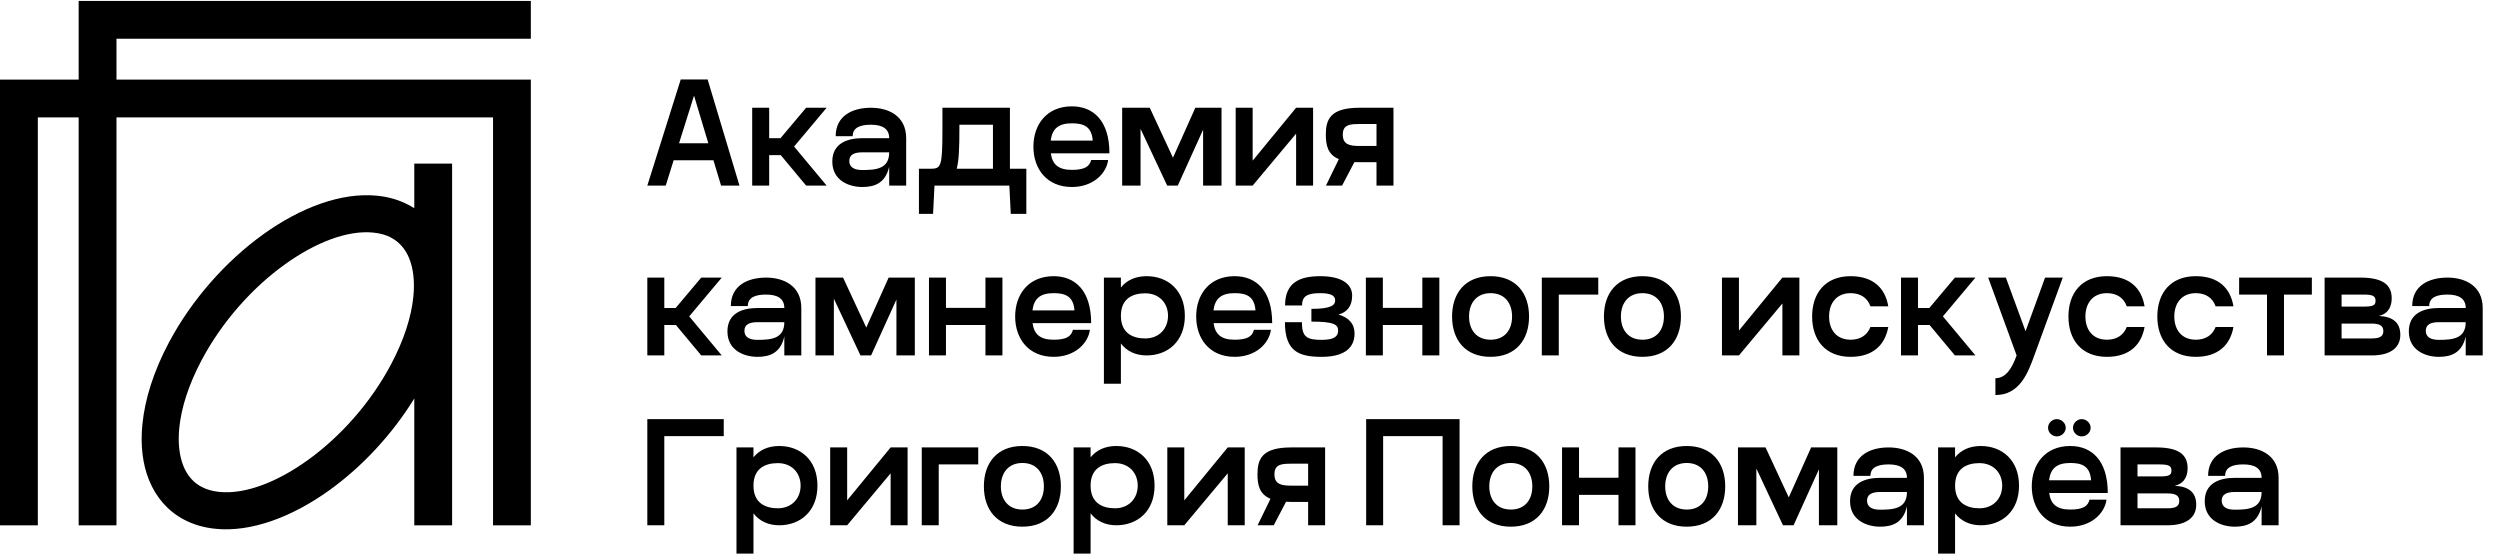<?xml version="1.0" encoding="UTF-8"?> <svg xmlns="http://www.w3.org/2000/svg" width="140" height="31" viewBox="0 0 140 31" fill="none"> <path d="M21.109 10.959C21.772 11.024 22.366 11.203 22.887 11.48L22.889 11.477C22.996 11.534 23.1 11.595 23.2 11.659V9.162H25.318V29.418H23.2V22.316C21.942 24.36 20.26 26.142 18.476 27.431C16.355 28.962 14.056 29.811 12.08 29.614C11.409 29.548 10.815 29.37 10.3 29.096C9.398 28.616 8.743 27.858 8.349 26.892C7.986 26.002 7.857 24.935 7.974 23.758C8.113 22.36 8.6 20.794 9.459 19.18C10.751 16.751 12.665 14.621 14.713 13.142C16.834 11.611 19.133 10.762 21.109 10.959ZM29.727 6.575V29.418H27.61V6.575H6.523V29.418H4.405V6.575H2.118V29.418H0V6.575V4.457H2.118H4.405V2.169V0.052H6.523H29.727V2.169H6.523V4.457H27.61H29.727V6.575ZM21.912 13.311C21.632 13.162 21.296 13.063 20.906 13.025C19.449 12.88 17.652 13.579 15.925 14.826C14.127 16.124 12.443 18.004 11.297 20.156C10.565 21.533 10.152 22.833 10.04 23.961C9.957 24.796 10.039 25.527 10.277 26.111C10.485 26.621 10.82 27.015 11.276 27.258C11.563 27.411 11.9 27.51 12.283 27.548C13.74 27.693 15.537 26.994 17.263 25.747C19.061 24.449 20.746 22.569 21.891 20.417C22.624 19.04 23.036 17.74 23.148 16.612C23.231 15.778 23.15 15.046 22.912 14.462C22.704 13.952 22.369 13.558 21.912 13.315V13.311ZM40.38 10.393H41.41L39.627 4.449H38.121L36.25 10.393H37.281L37.724 8.974H39.952L40.38 10.393ZM38.026 8.023L38.866 5.353L39.666 8.023H38.026ZM46.292 6.034H45.143L43.708 7.738H43.074V6.034H42.123V10.393H43.074V8.689H43.724L45.143 10.393H46.292L44.469 8.206L46.292 6.034ZM48.773 6.034C47.735 6.034 46.799 6.486 46.799 7.627H47.751C47.751 7.136 48.186 6.985 48.773 6.985C49.423 6.985 49.795 7.215 49.795 7.738H48.289C47.505 7.738 46.609 7.992 46.609 9.046C46.609 10.116 47.552 10.472 48.289 10.472C48.955 10.472 49.581 10.274 49.795 9.331V10.393H50.746V7.738C50.746 6.486 49.748 6.034 48.773 6.034ZM48.289 9.521C47.846 9.521 47.56 9.371 47.56 9.014C47.56 8.657 47.846 8.531 48.289 8.531H49.795C49.795 9.458 49.058 9.521 48.289 9.521ZM56.556 9.45V6.034H52.776V7.223C52.776 9.371 52.696 9.45 52.094 9.45H51.46V11.978H52.252L52.331 10.393H56.524L56.603 11.978H57.475V9.45H56.556ZM53.576 9.45C53.703 8.967 53.726 8.253 53.726 7.223V6.985H55.605V9.45H53.576ZM60.027 9.513C59.29 9.513 58.934 9.228 58.846 8.586H62.128C62.128 6.747 61.216 5.955 60.027 5.955C58.608 5.955 57.871 6.985 57.871 8.214C57.871 9.442 58.608 10.472 60.027 10.472C61.216 10.472 61.961 9.712 62.056 8.959H61.105C61.018 9.315 60.757 9.513 60.027 9.513ZM60.027 6.906C60.622 6.906 61.137 7.041 61.193 7.873H58.839C58.926 7.199 59.282 6.906 60.027 6.906ZM68.405 6.034H66.939L65.686 8.832L64.386 6.034H62.841V10.393H63.871V7.215L65.362 10.393H65.956L67.374 7.263V10.393H68.405V6.034ZM72.582 6.034L70.148 8.998V6.034H69.198V10.393H70.148L72.582 7.485V10.393H73.533V6.034H72.582ZM78.034 6.034H76.132C74.5 6.034 74.246 6.684 74.246 7.54C74.246 8.15 74.365 8.657 74.975 8.911L74.254 10.393H75.157L75.847 9.077C75.934 9.085 76.029 9.085 76.132 9.085H77.084V10.393H78.034V6.034ZM77.084 8.174H76.132C75.578 8.174 75.197 8.095 75.197 7.54C75.197 6.985 75.578 6.945 76.132 6.945H77.084V8.174ZM40.419 15.545H39.27L37.835 17.249H37.201V15.545H36.25V19.904H37.201V18.2H37.851L39.27 19.904H40.419L38.596 17.717L40.419 15.545ZM42.9 15.545C41.862 15.545 40.927 15.997 40.927 17.138H41.877C41.877 16.647 42.314 16.496 42.9 16.496C43.55 16.496 43.922 16.726 43.922 17.249H42.417C41.632 17.249 40.736 17.503 40.736 18.557C40.736 19.627 41.679 19.983 42.417 19.983C43.082 19.983 43.708 19.785 43.922 18.842V19.904H44.873V17.249C44.873 15.997 43.875 15.545 42.9 15.545ZM42.417 19.032C41.972 19.032 41.687 18.882 41.687 18.525C41.687 18.168 41.972 18.042 42.417 18.042H43.922C43.922 18.969 43.185 19.032 42.417 19.032ZM51.23 15.545H49.764L48.511 18.343L47.212 15.545H45.666V19.904H46.696V16.726L48.186 19.904H48.781L50.2 16.773V19.904H51.23V15.545ZM55.185 15.545V17.241H52.974V15.545H52.023V19.904H52.974V18.2H55.185V19.904H56.136V15.545H55.185ZM59.005 19.024C58.268 19.024 57.911 18.739 57.824 18.097H61.105C61.105 16.258 60.194 15.466 59.005 15.466C57.586 15.466 56.849 16.496 56.849 17.724C56.849 18.953 57.586 19.983 59.005 19.983C60.194 19.983 60.939 19.222 61.034 18.47H60.083C59.995 18.826 59.734 19.024 59.005 19.024ZM59.005 16.417C59.599 16.417 60.115 16.552 60.17 17.384H57.816C57.904 16.71 58.26 16.417 59.005 16.417ZM64.212 15.466C63.594 15.466 63.102 15.688 62.77 16.1V15.545H61.819V21.489H62.77V19.238C63.102 19.666 63.594 19.904 64.212 19.904C65.393 19.904 66.352 19.119 66.352 17.685C66.352 16.25 65.393 15.466 64.212 15.466ZM64.133 18.953C63.427 18.953 62.77 18.652 62.77 17.685C62.77 16.718 63.427 16.425 64.133 16.425C64.918 16.425 65.409 16.972 65.409 17.685C65.409 18.398 64.918 18.953 64.133 18.953ZM69.142 19.024C68.405 19.024 68.048 18.739 67.961 18.097H71.242C71.242 16.258 70.331 15.466 69.142 15.466C67.723 15.466 66.986 16.496 66.986 17.724C66.986 18.953 67.723 19.983 69.142 19.983C70.331 19.983 71.076 19.222 71.171 18.47H70.22C70.132 18.826 69.871 19.024 69.142 19.024ZM69.142 16.417C69.736 16.417 70.251 16.552 70.307 17.384H67.953C68.04 16.71 68.397 16.417 69.142 16.417ZM74.951 17.614C75.411 17.495 75.721 17.17 75.721 16.552C75.721 15.941 75.189 15.466 73.937 15.466C72.835 15.466 71.964 15.783 71.964 17.106H72.915C72.915 16.591 73.192 16.417 73.937 16.417C74.595 16.417 74.769 16.591 74.769 16.821C74.769 17.067 74.595 17.297 73.438 17.297V18.01C74.722 18.01 74.936 18.184 74.936 18.517C74.936 18.834 74.722 19.032 74.016 19.032C73.192 19.032 72.907 18.882 72.907 18.042H71.956C71.956 19.69 72.748 19.983 74.016 19.983C75.213 19.983 75.855 19.532 75.855 18.676C75.855 18.137 75.538 17.78 74.951 17.614ZM79.651 15.545V17.241H77.44V15.545H76.489V19.904H77.44V18.2H79.651V19.904H80.603V15.545H79.651ZM83.471 19.983C84.89 19.983 85.627 19.032 85.627 17.724C85.627 16.417 84.89 15.466 83.471 15.466C82.053 15.466 81.316 16.417 81.316 17.724C81.316 19.032 82.053 19.983 83.471 19.983ZM83.471 19.024C82.687 19.024 82.267 18.477 82.267 17.724C82.267 16.972 82.687 16.417 83.471 16.417C84.264 16.417 84.676 16.972 84.676 17.724C84.676 18.477 84.264 19.024 83.471 19.024ZM89.503 15.545H86.341V19.904H87.292V16.496H89.503V15.545ZM91.976 19.983C93.394 19.983 94.132 19.032 94.132 17.724C94.132 16.417 93.394 15.466 91.976 15.466C90.557 15.466 89.82 16.417 89.82 17.724C89.82 19.032 90.557 19.983 91.976 19.983ZM91.976 19.024C91.191 19.024 90.771 18.477 90.771 17.724C90.771 16.972 91.191 16.417 91.976 16.417C92.768 16.417 93.18 16.972 93.18 17.724C93.18 18.477 92.768 19.024 91.976 19.024ZM99.814 15.545L97.381 18.509V15.545H96.43V19.904H97.381L99.814 16.995V19.904H100.765V15.545H99.814ZM103.634 19.983C104.902 19.983 105.568 19.302 105.743 18.311H104.744C104.577 18.747 104.205 19.024 103.634 19.024C102.85 19.024 102.429 18.477 102.429 17.724C102.429 16.972 102.85 16.417 103.634 16.417C104.213 16.417 104.586 16.702 104.744 17.154H105.743C105.576 16.139 104.902 15.466 103.634 15.466C102.216 15.466 101.479 16.417 101.479 17.724C101.479 19.032 102.216 19.983 103.634 19.983ZM110.625 15.545H109.476L108.041 17.249H107.407V15.545H106.456V19.904H107.407V18.2H108.057L109.476 19.904H110.625L108.802 17.717L110.625 15.545ZM114.524 15.545L113.431 18.549L112.329 15.545H111.338L112.931 19.904C112.678 20.609 112.337 21.18 111.743 21.18V22.123C113.13 22.123 113.581 20.831 113.922 19.904L115.515 15.545H114.524ZM117.988 19.983C119.256 19.983 119.922 19.302 120.096 18.311H119.098C118.931 18.747 118.559 19.024 117.988 19.024C117.203 19.024 116.783 18.477 116.783 17.724C116.783 16.972 117.203 16.417 117.988 16.417C118.567 16.417 118.939 16.702 119.098 17.154H120.096C119.93 16.139 119.256 15.466 117.988 15.466C116.569 15.466 115.832 16.417 115.832 17.724C115.832 19.032 116.569 19.983 117.988 19.983ZM122.965 19.983C124.233 19.983 124.899 19.302 125.073 18.311H124.075C123.908 18.747 123.536 19.024 122.965 19.024C122.181 19.024 121.761 18.477 121.761 17.724C121.761 16.972 122.181 16.417 122.965 16.417C123.544 16.417 123.916 16.702 124.075 17.154H125.073C124.907 16.139 124.233 15.466 122.965 15.466C121.547 15.466 120.81 16.417 120.81 17.724C120.81 19.032 121.547 19.983 122.965 19.983ZM129.464 15.545H125.391V16.496H126.952V19.904H127.903V16.496H129.464V15.545ZM133.213 17.693C133.808 17.558 133.935 17.075 133.935 16.71C133.935 16.02 133.538 15.545 132.183 15.545H130.178V19.904H132.817C133.887 19.904 134.418 19.452 134.418 18.755C134.418 18.057 133.998 17.732 133.213 17.693ZM131.129 16.496H132.341C132.865 16.496 133.031 16.567 133.031 16.845C133.031 17.114 132.865 17.17 132.341 17.17H131.129V16.496ZM132.817 18.953H131.129V18.121H132.817C133.284 18.121 133.467 18.256 133.467 18.541C133.467 18.826 133.284 18.953 132.817 18.953ZM137.057 15.545C136.019 15.545 135.084 15.997 135.084 17.138H136.035C136.035 16.647 136.471 16.496 137.057 16.496C137.707 16.496 138.08 16.726 138.08 17.249H136.574C135.789 17.249 134.894 17.503 134.894 18.557C134.894 19.627 135.837 19.983 136.574 19.983C137.24 19.983 137.865 19.785 138.08 18.842V19.904H139.031V17.249C139.031 15.997 138.032 15.545 137.057 15.545ZM136.574 19.032C136.13 19.032 135.844 18.882 135.844 18.525C135.844 18.168 136.13 18.042 136.574 18.042H138.08C138.08 18.969 137.343 19.032 136.574 19.032ZM40.53 23.471H36.25V29.415H37.201V24.422H40.53V23.471ZM43.637 24.976C43.019 24.976 42.527 25.198 42.194 25.611V25.056H41.243V31H42.194V28.749C42.527 29.177 43.019 29.415 43.637 29.415C44.818 29.415 45.777 28.63 45.777 27.196C45.777 25.761 44.818 24.976 43.637 24.976ZM43.558 28.464C42.852 28.464 42.194 28.163 42.194 27.196C42.194 26.229 42.852 25.935 43.558 25.935C44.342 25.935 44.834 26.483 44.834 27.196C44.834 27.909 44.342 28.464 43.558 28.464ZM49.875 25.056L47.441 28.02V25.056H46.49V29.415H47.441L49.875 26.506V29.415H50.825V25.056H49.875ZM54.781 25.056H51.618V29.415H52.569V26.007H54.781V25.056ZM57.253 29.494C58.672 29.494 59.409 28.543 59.409 27.235C59.409 25.927 58.672 24.976 57.253 24.976C55.835 24.976 55.097 25.927 55.097 27.235C55.097 28.543 55.835 29.494 57.253 29.494ZM57.253 28.535C56.469 28.535 56.049 27.988 56.049 27.235C56.049 26.483 56.469 25.927 57.253 25.927C58.046 25.927 58.458 26.483 58.458 27.235C58.458 27.988 58.046 28.535 57.253 28.535ZM62.516 24.976C61.898 24.976 61.406 25.198 61.073 25.611V25.056H60.122V31H61.073V28.749C61.406 29.177 61.898 29.415 62.516 29.415C63.697 29.415 64.656 28.63 64.656 27.196C64.656 25.761 63.697 24.976 62.516 24.976ZM62.437 28.464C61.731 28.464 61.073 28.163 61.073 27.196C61.073 26.229 61.731 25.935 62.437 25.935C63.221 25.935 63.713 26.483 63.713 27.196C63.713 27.909 63.221 28.464 62.437 28.464ZM68.753 25.056L66.32 28.02V25.056H65.369V29.415H66.32L68.753 26.506V29.415H69.704V25.056H68.753ZM74.206 25.056H72.304C70.672 25.056 70.418 25.706 70.418 26.562C70.418 27.172 70.537 27.679 71.147 27.933L70.426 29.415H71.329L72.019 28.099C72.106 28.107 72.201 28.107 72.304 28.107H73.255V29.415H74.206V25.056ZM73.255 27.196H72.304C71.749 27.196 71.369 27.116 71.369 26.562C71.369 26.007 71.749 25.967 72.304 25.967H73.255V27.196ZM81.736 23.471H76.505V29.415H77.456V24.422H80.785V29.415H81.736V23.471ZM84.605 29.494C86.023 29.494 86.76 28.543 86.76 27.235C86.76 25.927 86.023 24.976 84.605 24.976C83.186 24.976 82.449 25.927 82.449 27.235C82.449 28.543 83.186 29.494 84.605 29.494ZM84.605 28.535C83.82 28.535 83.4 27.988 83.4 27.235C83.4 26.483 83.82 25.927 84.605 25.927C85.397 25.927 85.81 26.483 85.81 27.235C85.81 27.988 85.397 28.535 84.605 28.535ZM90.636 25.056V26.752H88.425V25.056H87.474V29.415H88.425V27.711H90.636V29.415H91.587V25.056H90.636ZM94.456 29.494C95.875 29.494 96.612 28.543 96.612 27.235C96.612 25.927 95.875 24.976 94.456 24.976C93.038 24.976 92.301 25.927 92.301 27.235C92.301 28.543 93.038 29.494 94.456 29.494ZM94.456 28.535C93.672 28.535 93.251 27.988 93.251 27.235C93.251 26.483 93.672 25.927 94.456 25.927C95.249 25.927 95.661 26.483 95.661 27.235C95.661 27.988 95.249 28.535 94.456 28.535ZM102.889 25.056H101.423L100.171 27.854L98.871 25.056H97.326V29.415H98.356V26.237L99.846 29.415H100.44L101.859 26.284V29.415H102.889V25.056ZM105.766 25.056C104.728 25.056 103.793 25.507 103.793 26.649H104.744C104.744 26.157 105.18 26.007 105.766 26.007C106.416 26.007 106.789 26.237 106.789 26.76H105.283C104.498 26.76 103.603 27.014 103.603 28.067C103.603 29.137 104.546 29.494 105.283 29.494C105.949 29.494 106.575 29.296 106.789 28.353V29.415H107.74V26.76C107.74 25.507 106.741 25.056 105.766 25.056ZM105.283 28.543C104.839 28.543 104.554 28.392 104.554 28.036C104.554 27.679 104.839 27.552 105.283 27.552H106.789C106.789 28.48 106.052 28.543 105.283 28.543ZM110.926 24.976C110.308 24.976 109.816 25.198 109.484 25.611V25.056H108.533V31H109.484V28.749C109.816 29.177 110.308 29.415 110.926 29.415C112.107 29.415 113.066 28.63 113.066 27.196C113.066 25.761 112.107 24.976 110.926 24.976ZM110.847 28.464C110.141 28.464 109.484 28.163 109.484 27.196C109.484 26.229 110.141 25.935 110.847 25.935C111.631 25.935 112.123 26.483 112.123 27.196C112.123 27.909 111.631 28.464 110.847 28.464ZM121.784 27.204C122.379 27.069 122.506 26.585 122.506 26.221C122.506 25.531 122.109 25.056 120.754 25.056H118.749V29.415H121.388C122.458 29.415 122.989 28.963 122.989 28.266C122.989 27.568 122.569 27.243 121.784 27.204ZM119.7 26.007H120.912C121.435 26.007 121.602 26.078 121.602 26.355C121.602 26.625 121.435 26.68 120.912 26.68H119.7V26.007ZM121.388 28.464H119.7V27.632H121.388C121.855 27.632 122.038 27.766 122.038 28.052C122.038 28.337 121.855 28.464 121.388 28.464ZM125.628 25.056C124.59 25.056 123.654 25.507 123.654 26.649H124.606C124.606 26.157 125.041 26.007 125.628 26.007C126.278 26.007 126.65 26.237 126.65 26.76H125.144C124.36 26.76 123.465 27.014 123.465 28.067C123.465 29.137 124.408 29.494 125.144 29.494C125.81 29.494 126.436 29.296 126.65 28.353V29.415H127.601V26.76C127.601 25.507 126.603 25.056 125.628 25.056ZM125.144 28.543C124.701 28.543 124.415 28.392 124.415 28.036C124.415 27.679 124.701 27.552 125.144 27.552H126.65C126.65 28.48 125.914 28.543 125.144 28.543ZM115.182 24.438C115.443 24.438 115.682 24.224 115.682 23.954C115.682 23.692 115.443 23.471 115.182 23.471C114.921 23.471 114.691 23.692 114.691 23.954C114.691 24.224 114.921 24.438 115.182 24.438ZM116.577 24.438C116.839 24.438 117.076 24.224 117.076 23.954C117.076 23.692 116.839 23.471 116.577 23.471C116.316 23.471 116.086 23.692 116.086 23.954C116.086 24.224 116.316 24.438 116.577 24.438ZM115.935 28.535C115.198 28.535 114.841 28.25 114.754 27.608H118.035C118.035 25.769 117.124 24.976 115.935 24.976C114.516 24.976 113.779 26.007 113.779 27.235C113.779 28.464 114.516 29.494 115.935 29.494C117.124 29.494 117.869 28.733 117.964 27.98H117.013C116.926 28.337 116.664 28.535 115.935 28.535ZM115.935 25.927C116.529 25.927 117.045 26.062 117.1 26.894H114.746C114.833 26.221 115.19 25.927 115.935 25.927Z" fill="black"></path> </svg> 